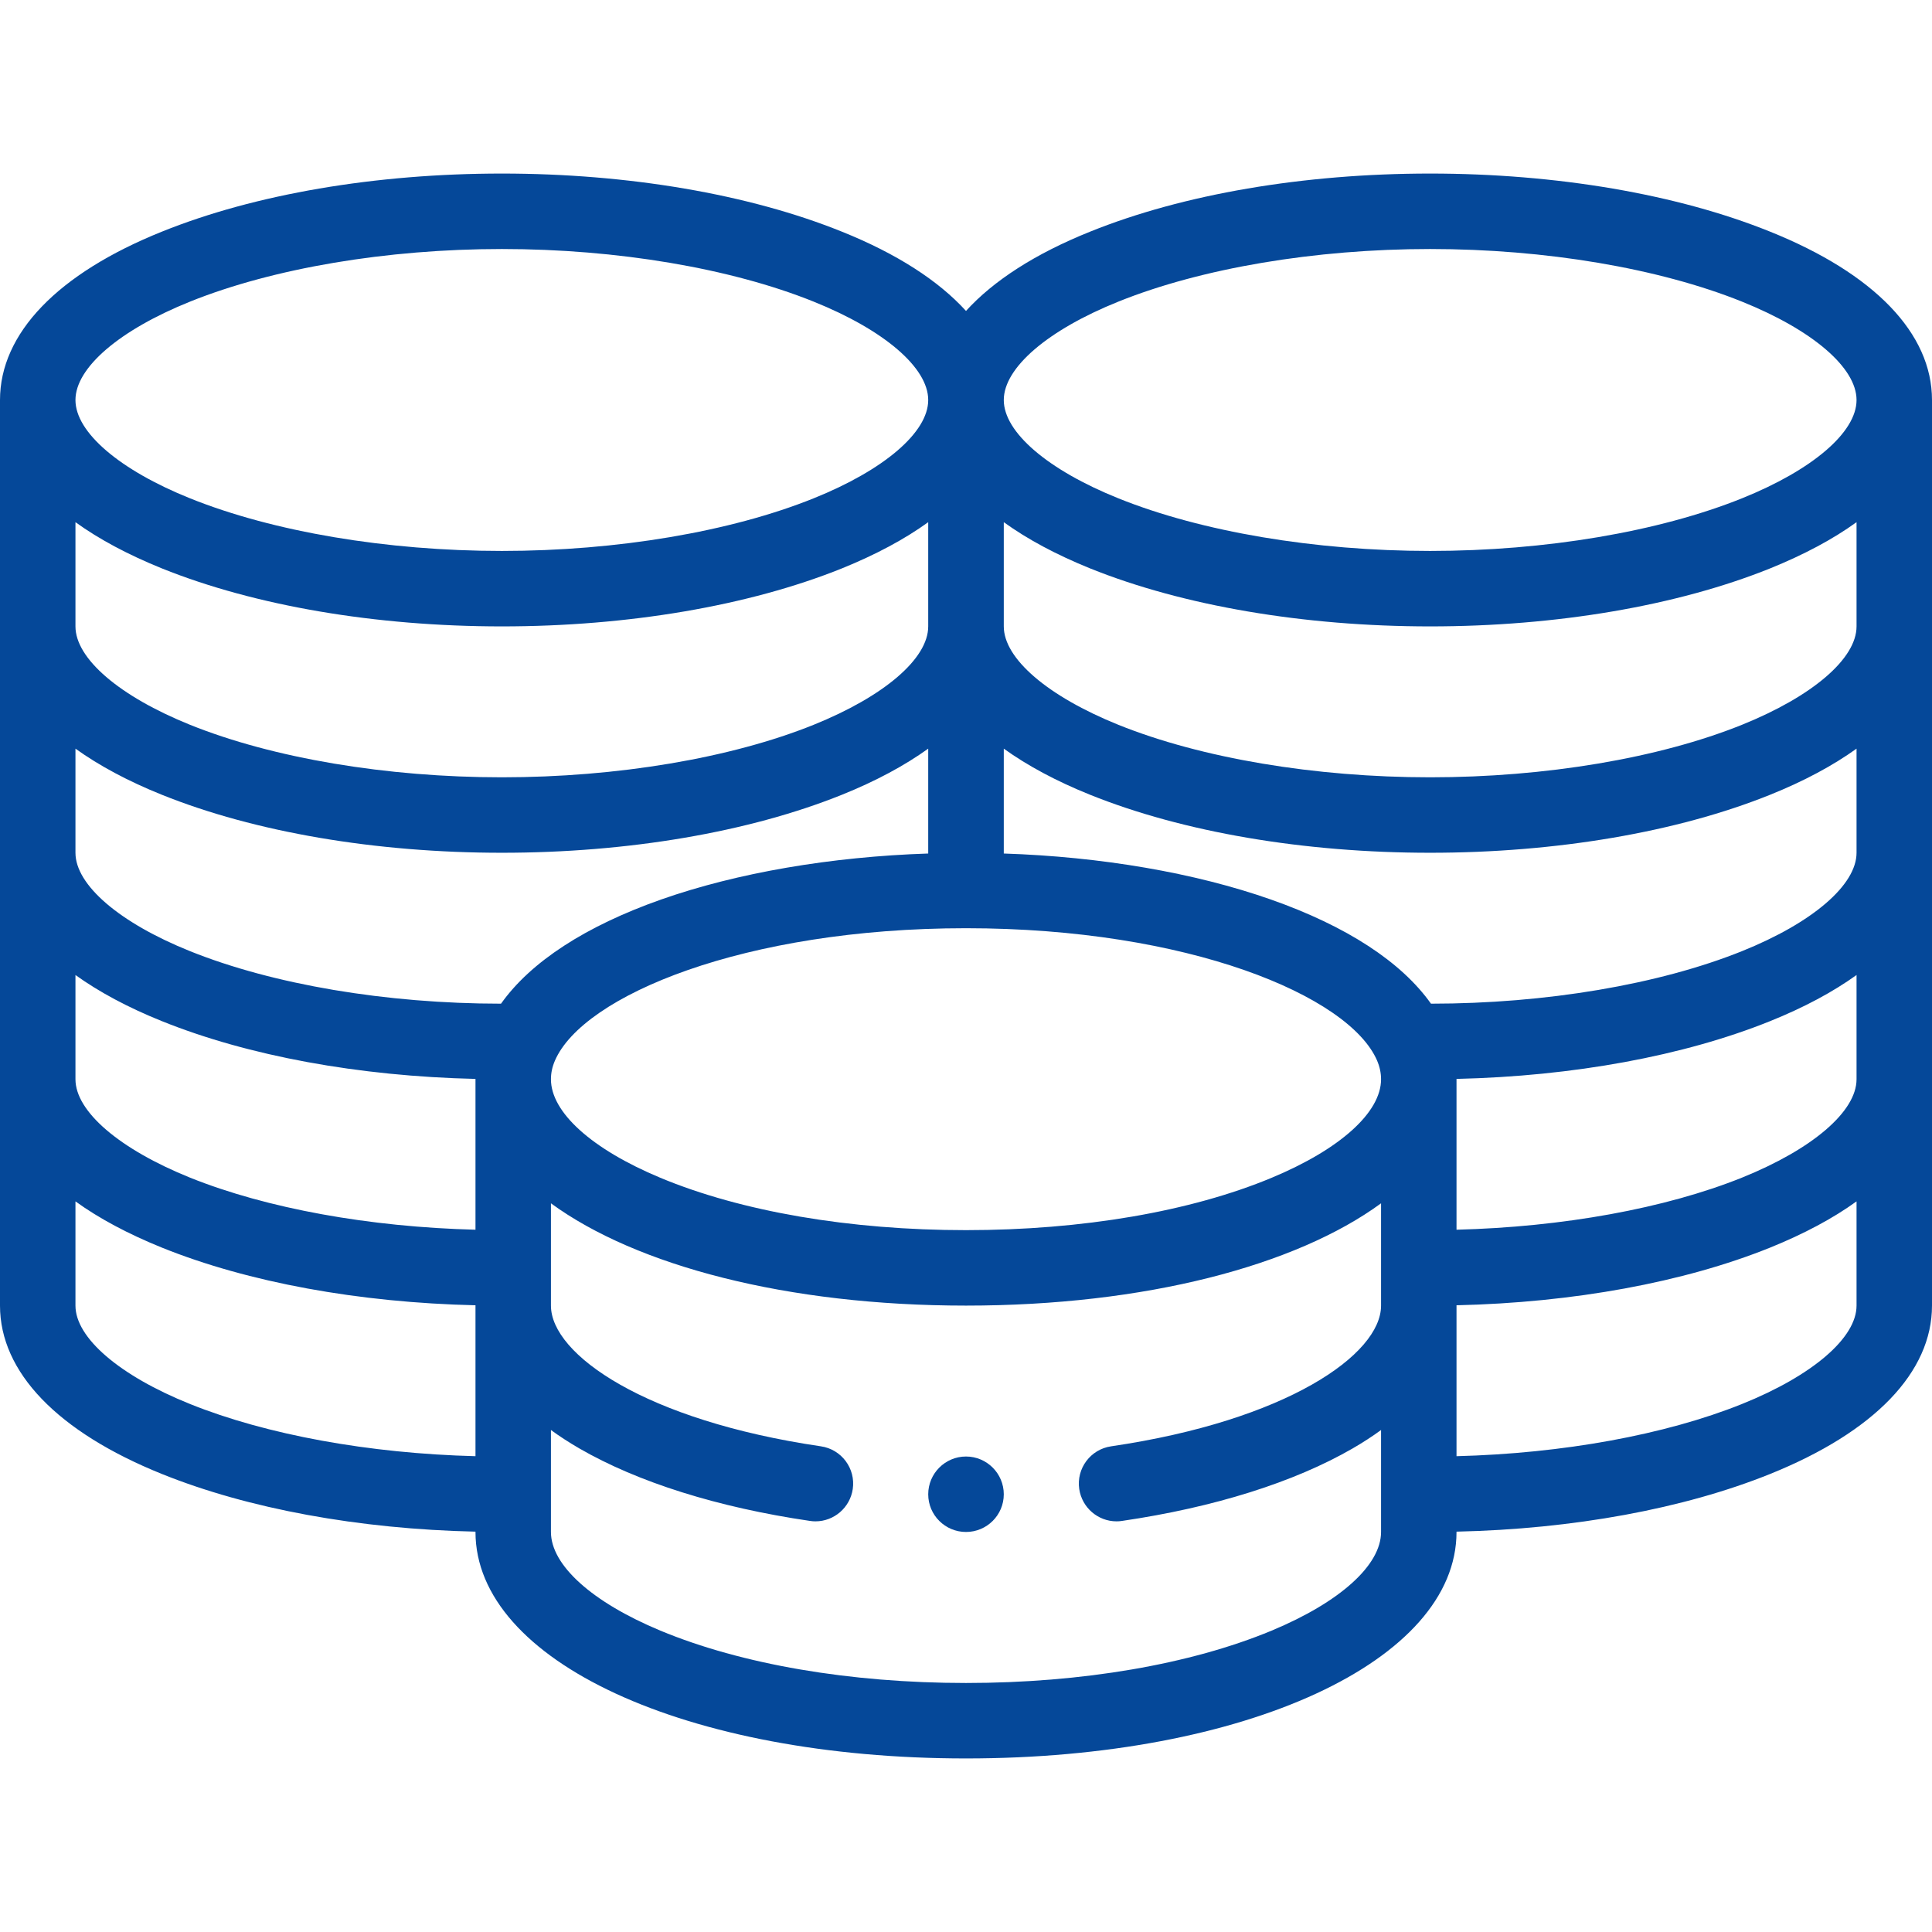 <svg width="18" height="18" viewBox="0 0 18 18" fill="none" xmlns="http://www.w3.org/2000/svg">
<path d="M9 13.57C8.806 13.57 8.648 13.728 8.648 13.922C8.648 14.116 8.806 14.273 9 14.273C9.194 14.273 9.352 14.116 9.352 13.922C9.352 13.728 9.194 13.57 9 13.57Z" fill="#054899"/>
<path d="M16.491 2.158C15.626 1.809 14.501 1.617 13.324 1.617C12.147 1.617 11.022 1.809 10.157 2.158C9.646 2.363 9.256 2.615 9 2.897C8.744 2.615 8.354 2.363 7.843 2.158C6.978 1.809 5.853 1.617 4.676 1.617C3.499 1.617 2.374 1.809 1.509 2.158C0.536 2.549 0 3.107 0 3.727V12.164C0 12.784 0.536 13.341 1.509 13.733C2.313 14.057 3.343 14.246 4.43 14.27V14.273C4.43 15.476 6.394 16.383 9 16.383C11.605 16.383 13.57 15.476 13.57 14.273V14.27C14.657 14.246 15.687 14.057 16.491 13.733C17.464 13.341 18 12.784 18 12.164V3.727C18 3.107 17.464 2.549 16.491 2.158ZM17.297 10.055C17.297 10.355 16.888 10.706 16.229 10.972C15.515 11.259 14.558 11.432 13.57 11.457V10.055C13.57 10.054 13.57 10.053 13.57 10.052C14.657 10.027 15.687 9.838 16.491 9.514C16.807 9.387 17.077 9.242 17.297 9.084L17.297 10.055ZM8.648 5.836C8.648 6.136 8.239 6.487 7.58 6.753C6.808 7.064 5.749 7.242 4.676 7.242C3.602 7.242 2.544 7.064 1.771 6.753C1.112 6.487 0.703 6.136 0.703 5.836V4.865C0.923 5.024 1.193 5.168 1.509 5.296C2.374 5.644 3.499 5.836 4.676 5.836C5.853 5.836 6.978 5.644 7.843 5.296C8.159 5.168 8.428 5.024 8.648 4.865V5.836ZM1.509 7.405C2.374 7.753 3.499 7.945 4.676 7.945C5.853 7.945 6.978 7.753 7.843 7.405C8.159 7.278 8.428 7.133 8.648 6.975V7.952C7.739 7.982 6.867 8.132 6.161 8.38C5.454 8.629 4.944 8.962 4.668 9.351C3.597 9.351 2.542 9.172 1.771 8.862C1.112 8.597 0.703 8.245 0.703 7.945V6.975C0.923 7.133 1.193 7.278 1.509 7.405ZM0.703 9.084C0.923 9.242 1.193 9.387 1.509 9.514C2.313 9.838 3.343 10.027 4.43 10.052C4.43 10.053 4.43 10.054 4.43 10.055V11.457C3.442 11.432 2.485 11.259 1.771 10.972C1.112 10.706 0.703 10.355 0.703 10.055V9.084ZM5.17 9.882C5.431 9.276 6.934 8.648 9 8.648C11.066 8.648 12.569 9.276 12.83 9.881C12.855 9.94 12.867 9.997 12.867 10.055C12.867 10.364 12.486 10.707 11.848 10.973C11.093 11.288 10.081 11.461 9 11.461C7.919 11.461 6.907 11.288 6.152 10.973C5.514 10.707 5.133 10.364 5.133 10.055C5.133 9.997 5.145 9.94 5.17 9.882ZM17.297 7.945C17.297 8.245 16.888 8.597 16.229 8.862C15.458 9.172 14.403 9.351 13.332 9.351C13.056 8.962 12.547 8.629 11.839 8.38C11.133 8.132 10.261 7.982 9.352 7.952V6.975C9.572 7.133 9.841 7.278 10.157 7.405C11.022 7.753 12.147 7.945 13.324 7.945C14.501 7.945 15.626 7.753 16.491 7.405C16.807 7.278 17.077 7.133 17.297 6.975V7.945ZM17.297 5.836C17.297 6.136 16.888 6.487 16.229 6.753C15.456 7.064 14.398 7.242 13.324 7.242C12.251 7.242 11.192 7.064 10.42 6.753C9.761 6.487 9.352 6.136 9.352 5.836V4.865C9.572 5.024 9.841 5.168 10.157 5.296C11.022 5.644 12.147 5.836 13.324 5.836C14.501 5.836 15.626 5.644 16.491 5.296C16.807 5.168 17.077 5.024 17.297 4.865V5.836ZM10.42 2.81C11.192 2.499 12.251 2.32 13.324 2.32C14.398 2.32 15.456 2.499 16.229 2.81C16.888 3.075 17.297 3.426 17.297 3.727C17.297 4.027 16.888 4.378 16.229 4.643C15.456 4.954 14.398 5.133 13.324 5.133C12.251 5.133 11.192 4.954 10.42 4.643C9.761 4.378 9.352 4.027 9.352 3.727C9.352 3.426 9.761 3.075 10.42 2.81ZM1.771 2.81C2.544 2.499 3.602 2.32 4.676 2.32C5.749 2.32 6.808 2.499 7.58 2.81C8.239 3.075 8.648 3.426 8.648 3.727C8.648 4.027 8.239 4.378 7.58 4.643C6.808 4.954 5.749 5.133 4.676 5.133C3.602 5.133 2.544 4.954 1.771 4.643C1.112 4.378 0.703 4.027 0.703 3.727C0.703 3.426 1.112 3.075 1.771 2.81ZM1.771 13.081C1.112 12.816 0.703 12.464 0.703 12.164V11.193C0.923 11.352 1.193 11.496 1.509 11.624C2.313 11.948 3.343 12.136 4.43 12.161V13.567C3.442 13.542 2.484 13.368 1.771 13.081ZM11.848 15.192C11.093 15.506 10.081 15.68 9 15.68C7.919 15.68 6.907 15.506 6.152 15.192C5.514 14.926 5.133 14.582 5.133 14.273V13.323C5.212 13.381 5.3 13.438 5.398 13.495C5.944 13.81 6.687 14.044 7.546 14.17C7.564 14.173 7.581 14.174 7.598 14.174C7.769 14.174 7.919 14.048 7.945 13.873C7.973 13.681 7.84 13.503 7.648 13.475C6.014 13.235 5.133 12.62 5.133 12.164V11.211C5.929 11.793 7.333 12.164 9 12.164C10.667 12.164 12.072 11.793 12.867 11.211V12.164C12.867 12.62 11.986 13.235 10.352 13.475C10.16 13.503 10.027 13.681 10.055 13.873C10.081 14.048 10.231 14.174 10.402 14.174C10.419 14.174 10.437 14.173 10.454 14.17C11.313 14.044 12.056 13.81 12.602 13.495C12.7 13.438 12.788 13.381 12.867 13.323V14.273C12.867 14.582 12.486 14.926 11.848 15.192ZM16.229 13.081C15.515 13.368 14.558 13.542 13.57 13.567V12.161C14.657 12.136 15.687 11.948 16.491 11.624C16.807 11.496 17.077 11.352 17.297 11.193V12.164C17.297 12.464 16.888 12.816 16.229 13.081Z" fill="#054899"/>
</svg>

